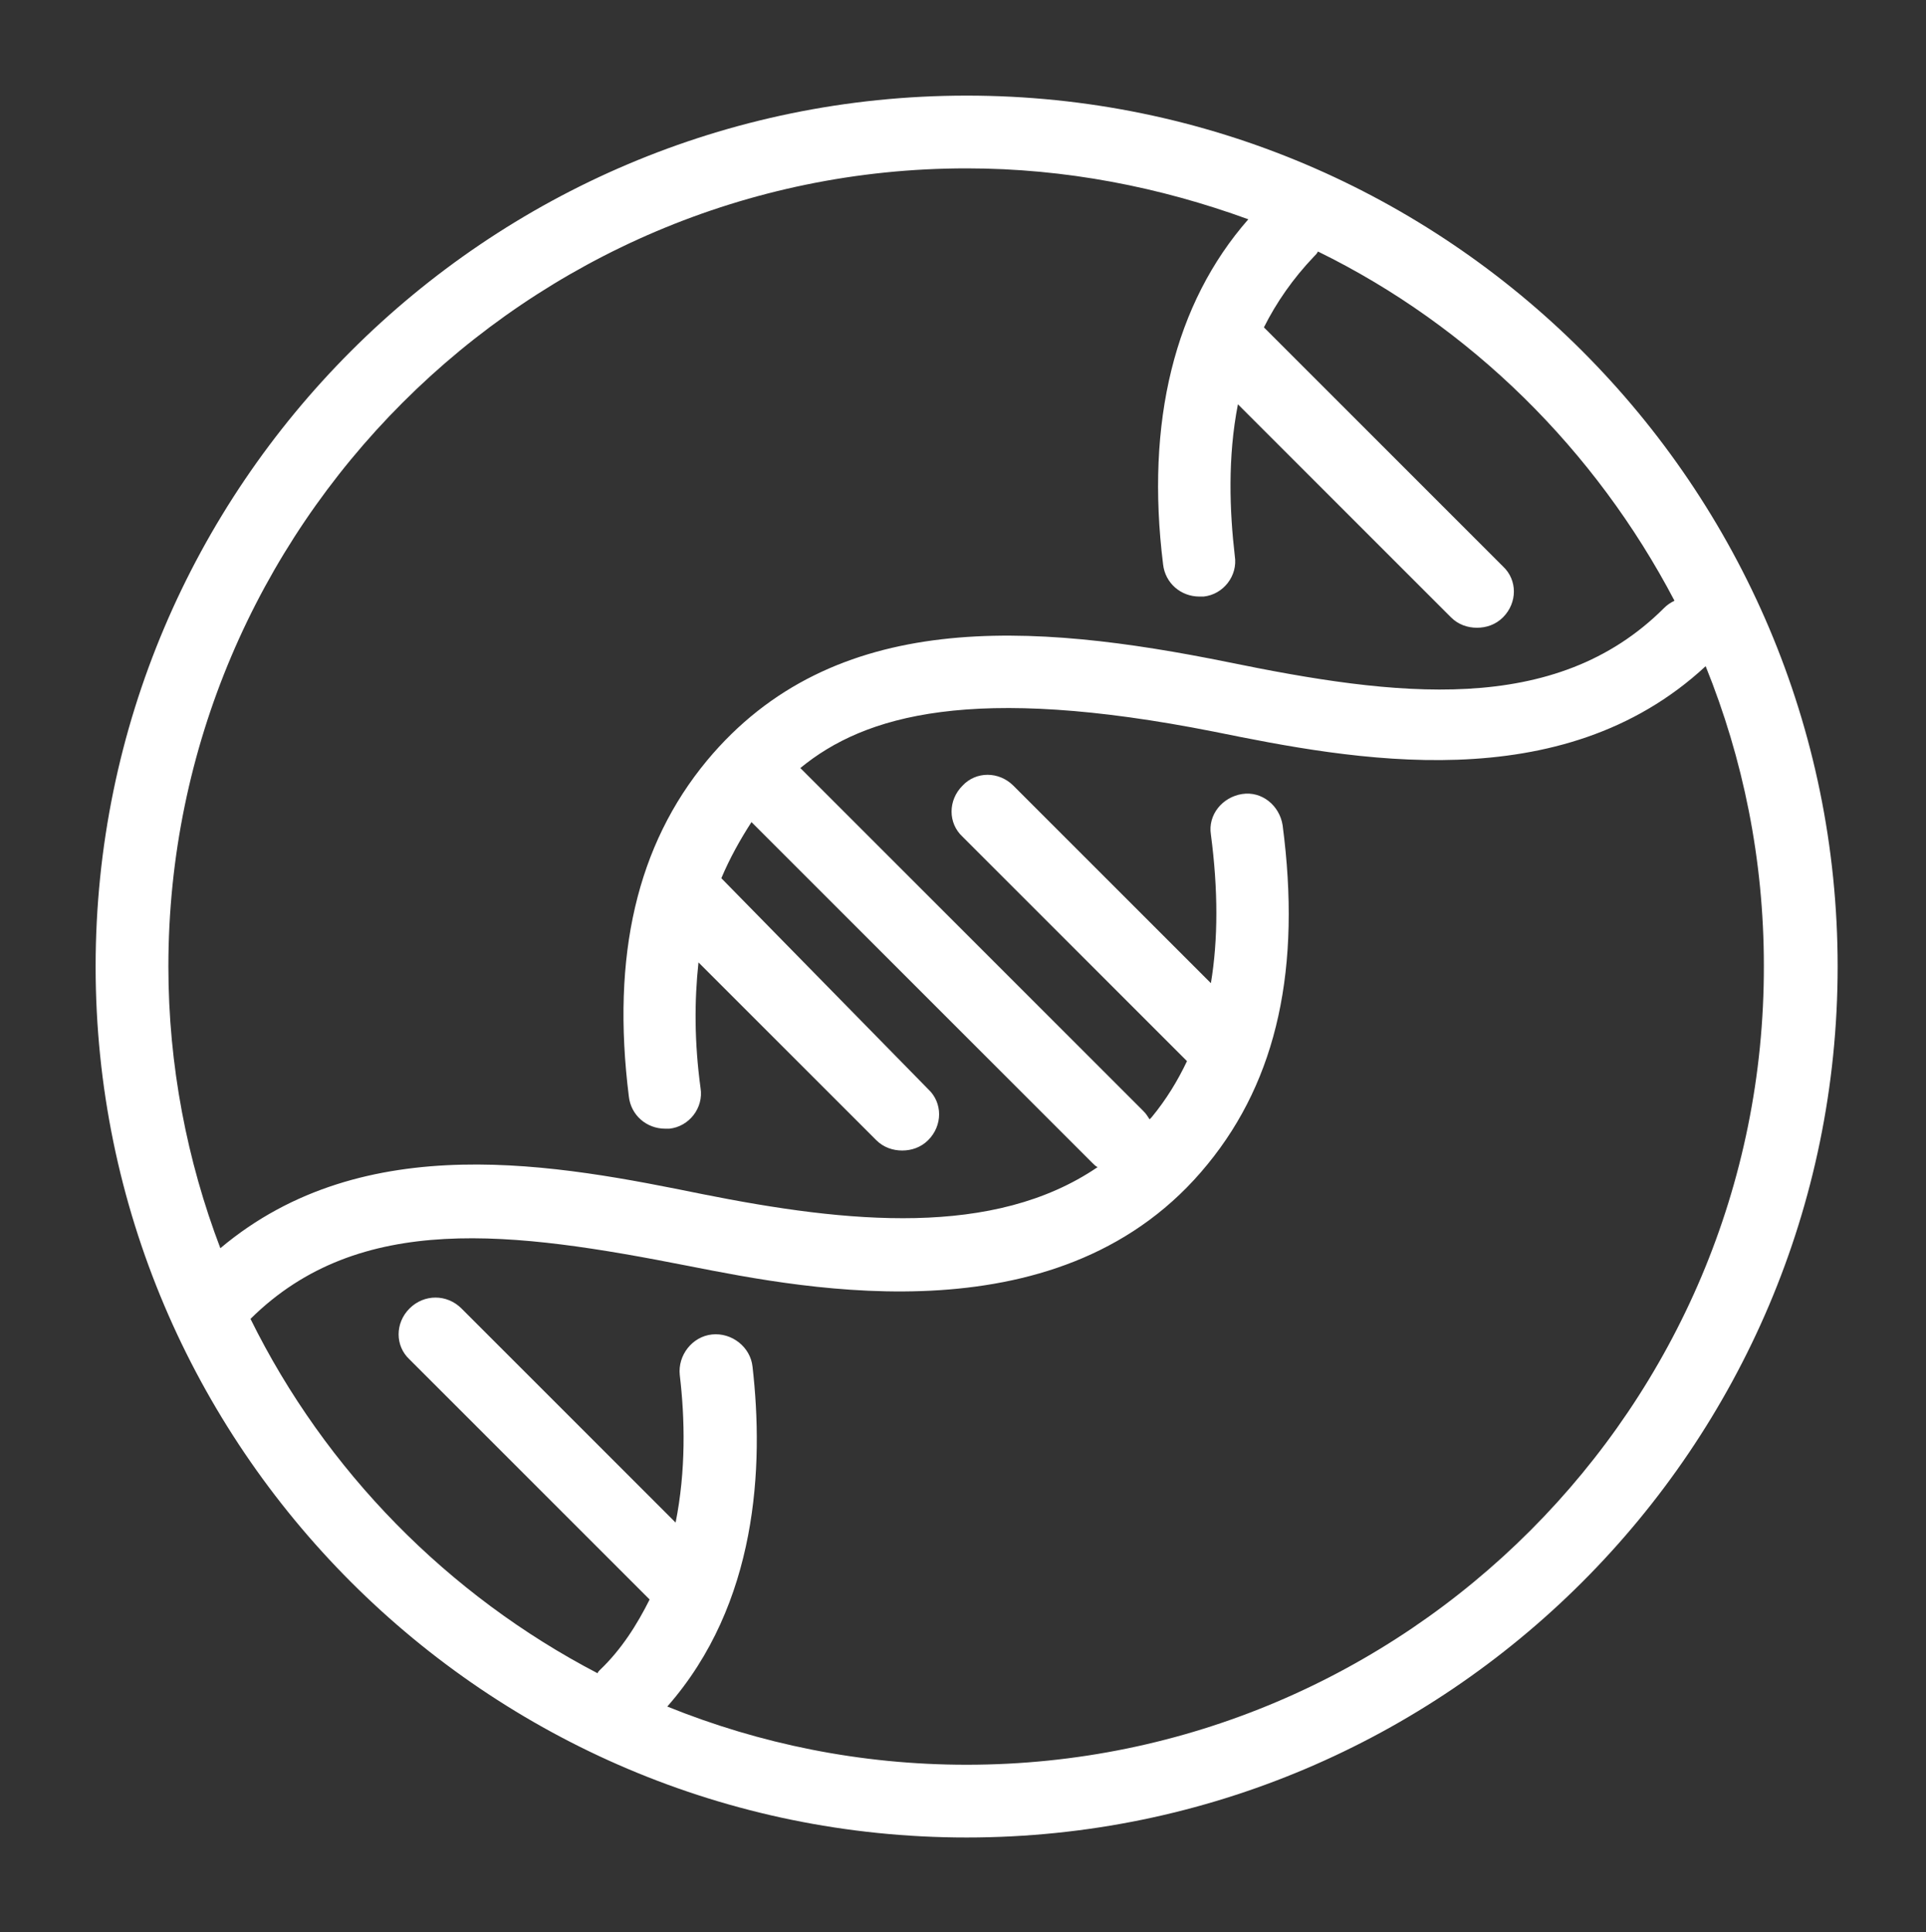 <?xml version="1.0" encoding="utf-8"?>
<!-- Generator: Adobe Illustrator 25.4.1, SVG Export Plug-In . SVG Version: 6.00 Build 0)  -->
<svg version="1.1" id="Layer_1" xmlns="http://www.w3.org/2000/svg" xmlns:xlink="http://www.w3.org/1999/xlink" x="0px" y="0px"
	 viewBox="0 0 185.3 185.9" style="enable-background:new 0 0 185.3 185.9;" xml:space="preserve">
<rect x="0" y="0" width="185.3" height="185.9" fill="#333333" stroke="none"/>
<style type="text/css">
	.st0{fill:#FFFFFF;}
</style>
<path class="st0" d="M93,9.2C46.8,9.2,9.2,46.8,9.2,93s37.6,83.8,83.8,83.8s83.8-37.6,83.8-83.8S139.2,9.2,93,9.2z M93,16.2
	c9.5,0,18.6,1.8,27.1,4.9c-7.1,8.1-9.9,19.5-8.2,33.2c0.2,1.8,1.7,3.1,3.5,3.1c0.1,0,0.3,0,0.4,0c1.9-0.2,3.3-2,3-3.9
	c-0.5-4.3-0.7-9.5,0.3-14.6l20.5,20.5c0.7,0.7,1.6,1,2.5,1s1.8-0.3,2.5-1c1.4-1.4,1.4-3.6,0-4.9l-23-23c1.2-2.4,2.8-4.7,4.8-6.8
	c0.2-0.2,0.3-0.3,0.4-0.5c14.7,7.2,26.7,19.1,34.3,33.6c-0.4,0.2-0.7,0.4-1,0.7c-10.5,10.5-25.9,8.5-42,5.2
	c-18.8-3.8-37.9-5.2-50.1,9.5c-6.7,8.1-9.2,18.7-7.5,32.3c0.2,1.8,1.7,3.1,3.5,3.1c0.1,0,0.3,0,0.4,0c1.9-0.2,3.3-2,3-3.9
	c-0.6-4.4-0.6-8.4-0.2-12.1l17.1,17.1c0.7,0.7,1.6,1,2.5,1s1.8-0.3,2.5-1c1.4-1.4,1.4-3.6,0-4.9L69.4,84.5c0.8-1.9,1.8-3.7,2.9-5.4
	l32.8,32.8c0.2,0.2,0.3,0.3,0.5,0.4c-10,6.8-24,5.4-38,2.6c-13.8-2.8-32.5-6.5-46.4,5.2c-3.2-8.4-5-17.6-5-27.1
	C16.2,50.7,50.7,16.2,93,16.2z M93,169.8c-10.2,0-19.9-2-28.8-5.6c8.7-9.9,9.3-23.1,8.2-32.7c-0.2-1.9-2-3.3-3.9-3.1
	c-1.9,0.2-3.3,2-3.1,3.9c0.5,4.2,0.6,9.2-0.4,14.2l-20.6-20.6c-1.4-1.4-3.6-1.4-5,0c-1.4,1.4-1.4,3.6,0,4.9l23.1,23.1
	c-1.2,2.4-2.7,4.8-4.8,6.8c-0.1,0.1-0.2,0.2-0.2,0.3c-14.4-7.5-26.2-19.5-33.4-34.1c10.5-10.4,25.3-8.4,42.1-5.1
	c11.7,2.3,36.2,7.2,50-9.8c6.7-8.2,9-18.9,7.2-32.6c-0.3-1.9-2-3.3-3.9-3c-1.9,0.3-3.3,2-3,3.9c0.7,5.3,0.7,10.1,0,14.3l-19-19
	c-1.4-1.4-3.6-1.4-4.9,0c-1.4,1.4-1.4,3.6,0,4.9l21.6,21.6c-0.9,1.9-2,3.7-3.4,5.4c-0.1,0.1-0.1,0.1-0.2,0.2
	c-0.2-0.3-0.3-0.5-0.6-0.8l-33-33c6.2-5.1,16.6-8.1,39.8-3.5c13.3,2.7,33.4,6.6,47.3-6.3c3.6,8.9,5.6,18.6,5.6,28.8
	C169.8,135.3,135.3,169.8,93,169.8z"/>
</svg>
